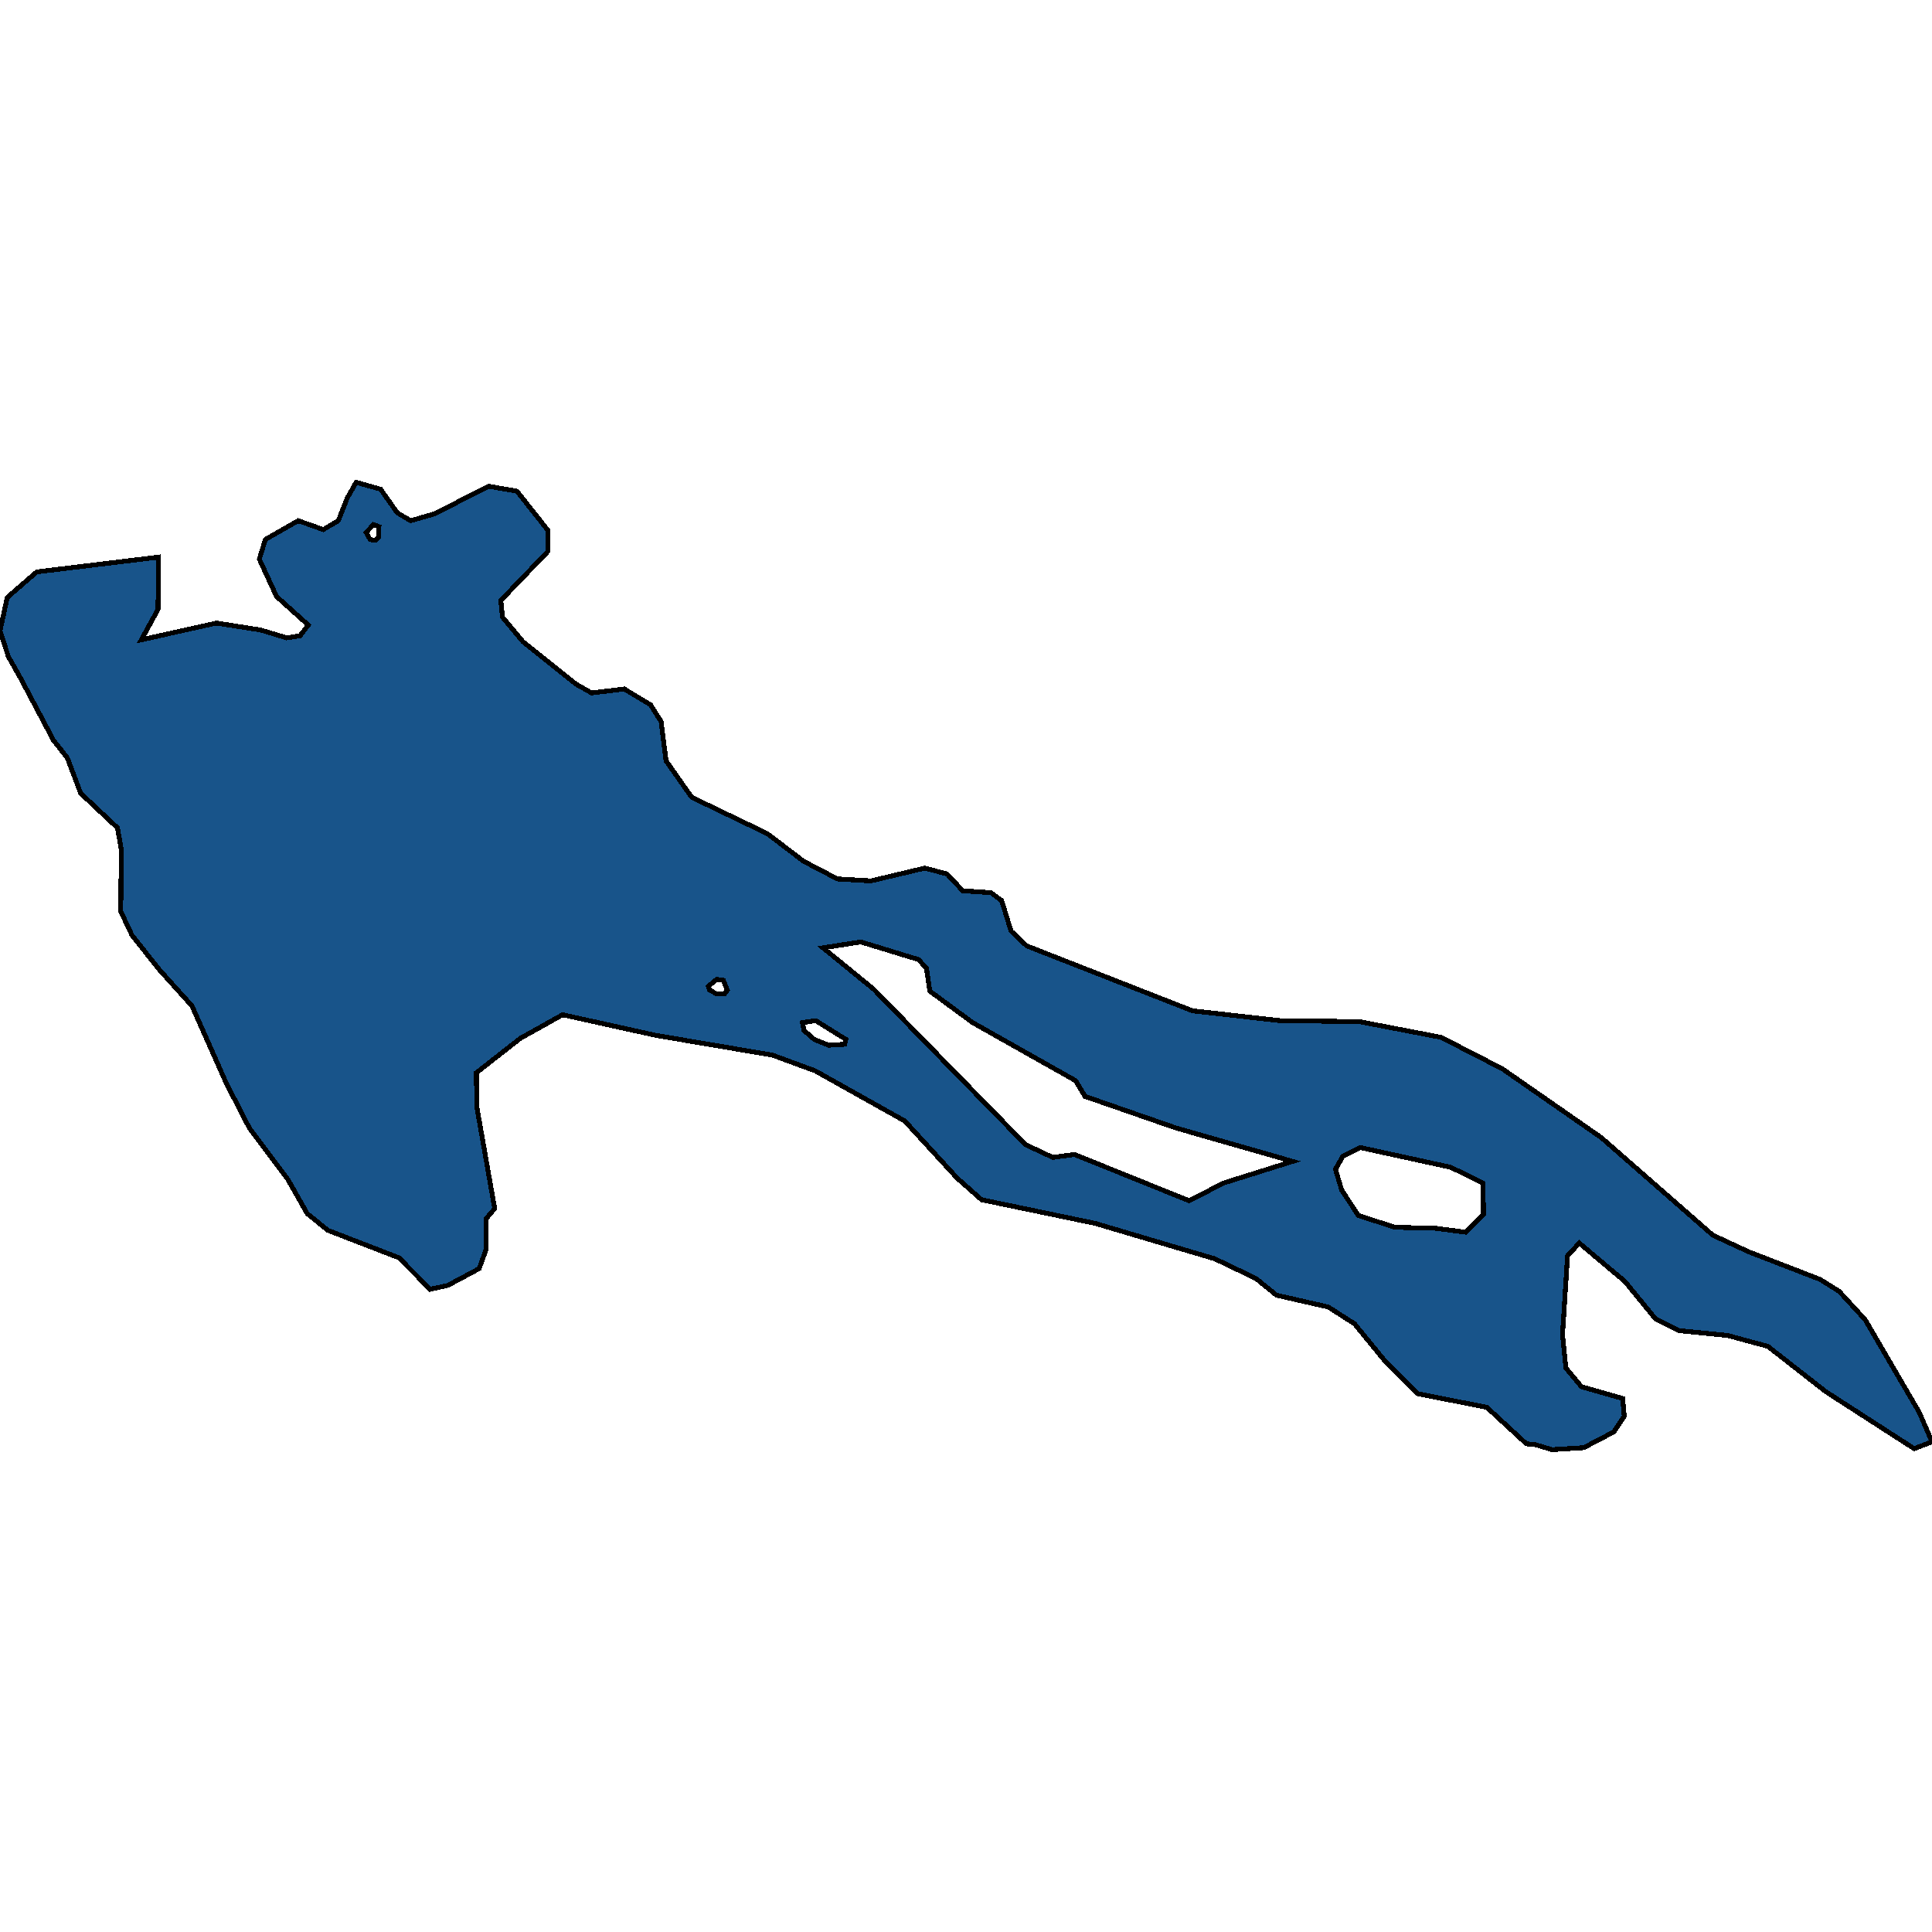 <svg xmlns="http://www.w3.org/2000/svg" width="400" height="400"><path d="M27.304 193.588 25 188.698l.115-12.836-.806-4.482-7.604-7.131-2.765-7.335-2.88-3.668-6.797-12.837-2.535-4.482L0 130.629l1.498-6.928 6.106-5.298 25.23-3.056-.115 10.8-3.456 6.316 15.553-3.464 9.101 1.426 5.415 1.63 2.765-.407 1.728-2.242-6.567-5.909-3.571-7.743 1.267-4.075 6.797-3.872 5.184 1.834 3.111-1.834 1.843-4.686 1.844-3.26 5.069 1.426 3.456 4.89 2.765 1.63 4.954-1.426 11.175-5.705 5.876 1.018 6.451 8.151v4.28l-9.792 10.187.345 3.464 4.263 5.094 10.945 8.762 3.225 1.834 6.798-.815 5.414 3.26 2.19 3.464 1.036 8.15 5.3 7.539 15.668 7.538 7.488 5.705 7.028 3.668 6.913.407 11.175-2.648 4.608 1.222 3.226 3.464 5.875.407 2.19 1.63 1.958 6.316 3.226 3.057 34.331 13.446 18.088 2.038 16.475.204 16.935 3.26 12.673 6.52 20.507 14.26 23.041 20.17 7.489 3.463 14.746 5.705 3.917 2.444 5.415 5.908 11.175 19.15 2.65 6.112-3.687 1.426-18.318-11.816-11.981-9.371-8.295-2.241-10.138-1.019-4.84-2.444-6.335-7.742-9.447-7.945-2.42 2.648-1.037 16.298.692 6.927 3.225 3.87 8.526 2.445.345 3.667-2.189 3.26-6.22 3.259-6.568.407-3.34-1.018-1.96-.204-8.179-7.537-14.4-2.853-6.683-6.722-6.336-7.742L275 270.6l-10.714-2.445-4.263-3.463-8.525-4.075-24.77-7.334-23.502-4.89-5.07-4.481-10.829-11.817-18.548-10.39-8.871-3.26-24.079-4.075-19.354-4.279-8.756 4.89-9.101 7.131.115 7.13 3.686 20.985-1.728 2.037v6.316l-1.497 4.075-6.452 3.463-3.687.815-6.451-6.52-14.747-5.704-4.263-3.463-4.032-7.13-7.95-10.595-4.723-9.168-7.142-16.095-6.798-7.539Zm195.161 45.434 23.733 9.575 7.143-3.667 14.286-4.482-24.194-6.927-18.779-6.52-1.958-3.26-21.314-12.02-8.87-6.52-.692-4.685-1.613-1.834-11.981-3.667-7.834 1.222 10.484 8.557 31.451 32.19 5.645 2.65Zm80.991 16.095 3.687-3.667-.115-6.52-6.682-3.26-18.664-4.074-3.687 1.833-1.497 2.649 1.267 4.278 3.456 5.297 7.604 2.445 8.41.204Zm-131.912-38.71 3.34-.203.231-1.02-6.221-3.87-2.765.407.346 1.63 2.073 1.834ZM150 205.813l.576-.815-.806-2.037-1.383-.204-1.728 1.426.23.815 1.613.815Zm-72.35-93.93.691-.611.115-2.242-1.152-.407-1.498 1.63.807 1.426Z" style="stroke:#000;fill:#18548a;shape-rendering:crispEdges;stroke-width:1px"/></svg>